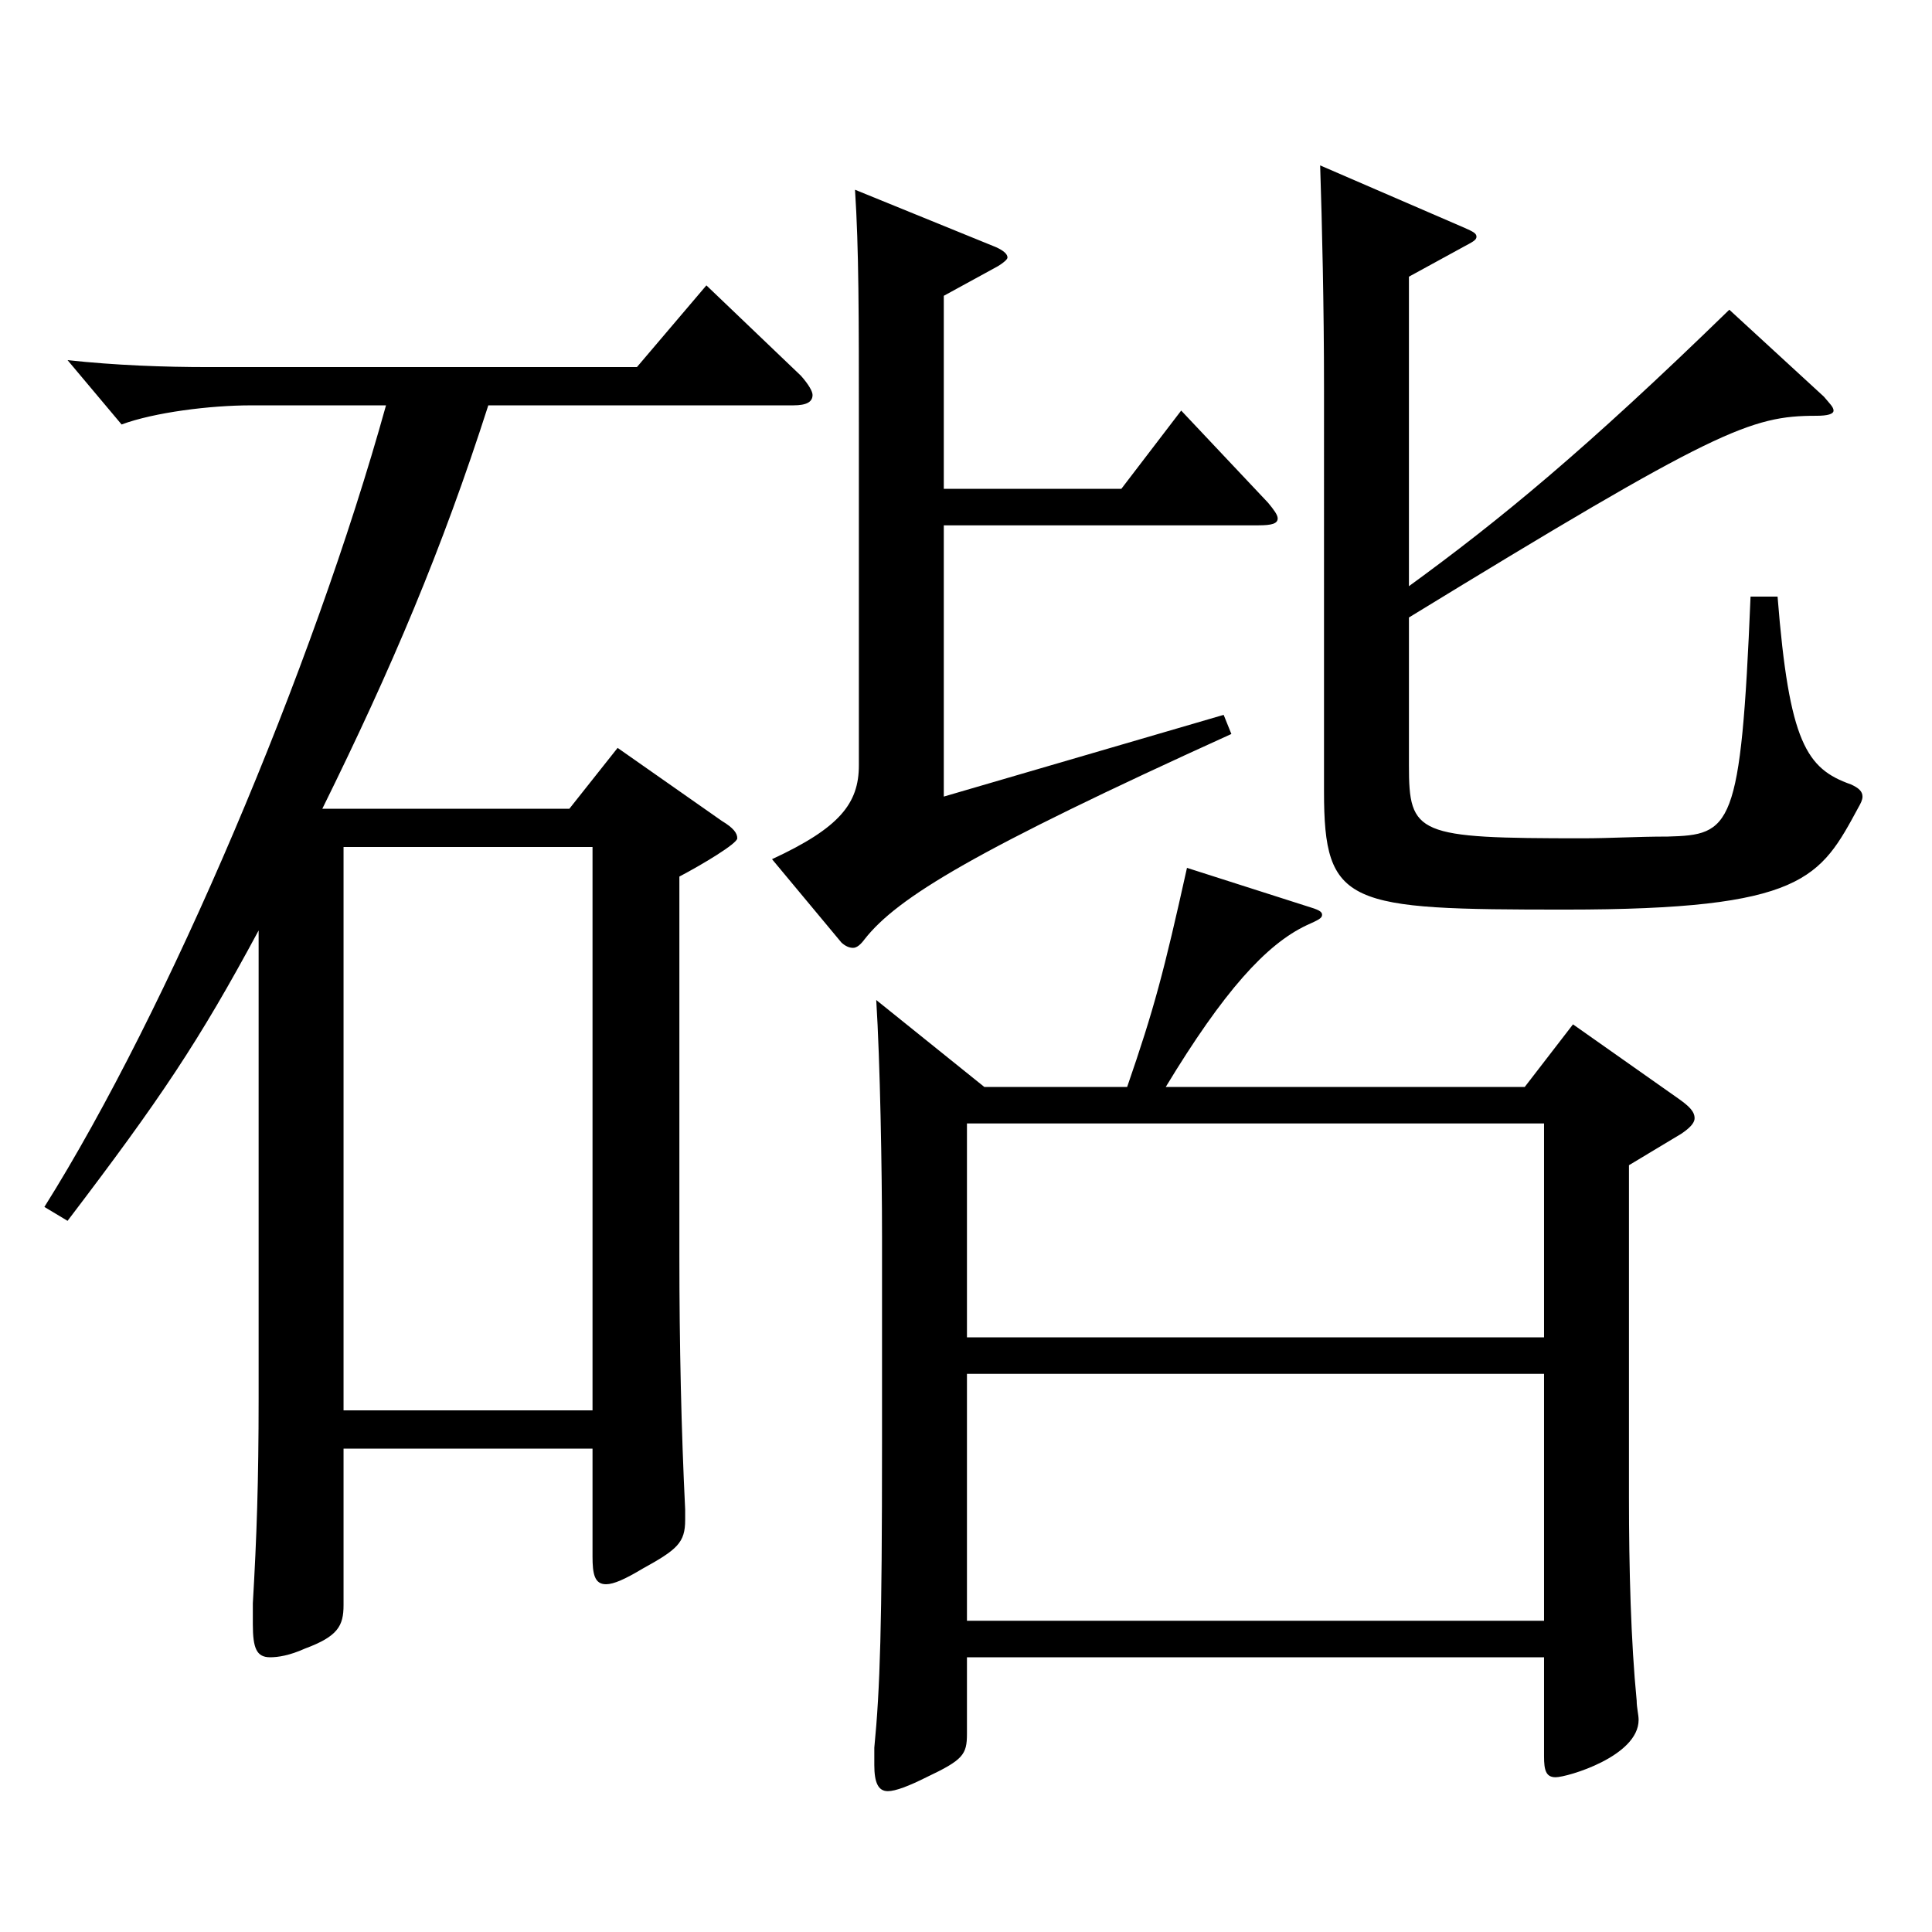<?xml version="1.0" encoding="utf-8"?>
<!-- Generator: Adobe Illustrator 16.0.0, SVG Export Plug-In . SVG Version: 6.00 Build 0)  -->
<!DOCTYPE svg PUBLIC "-//W3C//DTD SVG 1.1//EN" "http://www.w3.org/Graphics/SVG/1.1/DTD/svg11.dtd">
<svg version="1.1" id="图层_1" xmlns="http://www.w3.org/2000/svg" xmlns:xlink="http://www.w3.org/1999/xlink" x="0px" y="0px"
	 width="1000px" height="1000px" viewBox="0 0 1000 1000" enable-background="new 0 0 1000 1000" xml:space="preserve">
<path d="M22.975,624.705c63.936-101.699,138.86-278.098,176.822-414.896h-69.93c-20.979,0-49.949,3.6-66.933,9.899l-27.972-33.3
	c24.975,2.7,49.95,3.601,72.927,3.601h221.776l35.964-42.3l48.95,46.799c3.996,4.5,5.994,8.101,5.994,9.9c0,3.6-2.997,5.4-9.99,5.4
	H252.743c-23.976,74.699-49.949,135.898-85.913,208.798h127.871l24.975-31.499l53.945,37.8c5.994,3.6,7.992,6.3,7.992,8.999
	c0,2.7-17.981,13.5-29.97,19.801v196.198c0,45.899,0.999,90.899,2.997,131.399v5.399c0,11.7-3.996,15.3-21.978,25.2
	c-8.991,5.399-14.985,8.1-18.981,8.1c-5.993,0-6.992-5.399-6.992-14.399v-55.8h-128.87v80.999c0,10.8-2.997,16.2-19.98,22.5
	c-7.992,3.601-13.985,4.5-17.981,4.5c-6.993,0-8.991-4.5-8.991-17.1v-10.8c1.998-34.2,2.997-63,2.997-106.199V481.606
	c-30.969,57.6-50.948,87.3-98.9,150.299L22.975,624.705z M306.689,730.005V438.406h-128.87v291.599H306.689z M488.506,253.008
	h91.907l30.969-40.5l44.955,47.7c2.997,3.6,4.994,6.3,4.994,8.1c0,2.7-2.996,3.601-9.989,3.601H488.506v140.398l144.854-42.3
	l3.996,9.9c-132.866,60.3-172.825,84.6-189.809,106.199c-1.998,2.7-3.996,4.5-5.994,4.5s-3.996-0.9-5.993-2.7l-35.964-43.199
	c34.965-16.2,44.954-28.8,44.954-48.6V220.608c0-57.6,0-91.8-1.998-122.399l72.927,29.7c3.996,1.8,5.994,3.6,5.994,5.399
	c0,0.9-1.998,2.7-4.995,4.5l-27.972,15.3V253.008z M509.484,562.605h73.926c13.985-40.499,18.98-59.399,30.969-113.398l61.938,19.8
	c5.994,1.8,7.992,2.699,7.992,4.5c0,1.8-1.998,2.699-7.992,5.399c-20.979,9.9-42.957,34.2-72.927,83.699h185.813l24.976-32.399
	l54.944,38.7c4.995,3.6,7.992,6.3,7.992,9.899c0,2.7-2.997,5.4-6.993,8.1l-26.973,16.2v171.898c0,36.9,0.999,74.7,3.996,105.3
	c0,3.6,0.999,7.2,0.999,9.899c0,18.9-36.963,29.7-42.957,29.7c-4.995,0-5.994-3.6-5.994-10.8v-51.3H500.494v39.6
	c0,10.8-1.998,13.5-20.979,22.5c-8.991,4.5-15.983,7.2-19.979,7.2c-4.995,0-6.993-4.5-6.993-13.5v-9
	c2.997-30.6,3.996-63,3.996-157.499v-107.1c0-34.199-0.999-90.899-2.997-122.398L509.484,562.605z M799.192,692.205V581.506H500.494
	v110.699H799.192z M799.192,838.904v-127.8H500.494v127.8H799.192z M944.047,205.309c2.997,3.6,4.994,5.399,4.994,7.199
	c0,1.801-2.996,2.7-8.99,2.7c-33.966,0-51.948,7.2-210.788,104.399v76.5c0,35.999,3.996,37.799,89.91,37.799
	c13.985,0,27.972-0.899,43.955-0.899c32.967-0.9,37.962-3.601,42.957-124.199h13.985c5.994,75.6,14.985,89.1,37.962,97.199
	c3.996,1.8,5.994,3.6,5.994,6.3c0,1.8-0.999,3.601-1.998,5.4c-19.979,36.899-27.972,53.1-151.847,53.1
	c-112.887,0-124.874-1.8-124.874-61.2V200.809c0-42.3-0.999-84.6-1.998-115.199l74.924,32.399c3.996,1.8,5.994,2.7,5.994,4.5
	s-1.998,2.7-6.993,5.4l-27.972,15.3v160.198c46.953-34.199,90.908-70.199,165.833-143.099L944.047,205.309z"/>
</svg>
